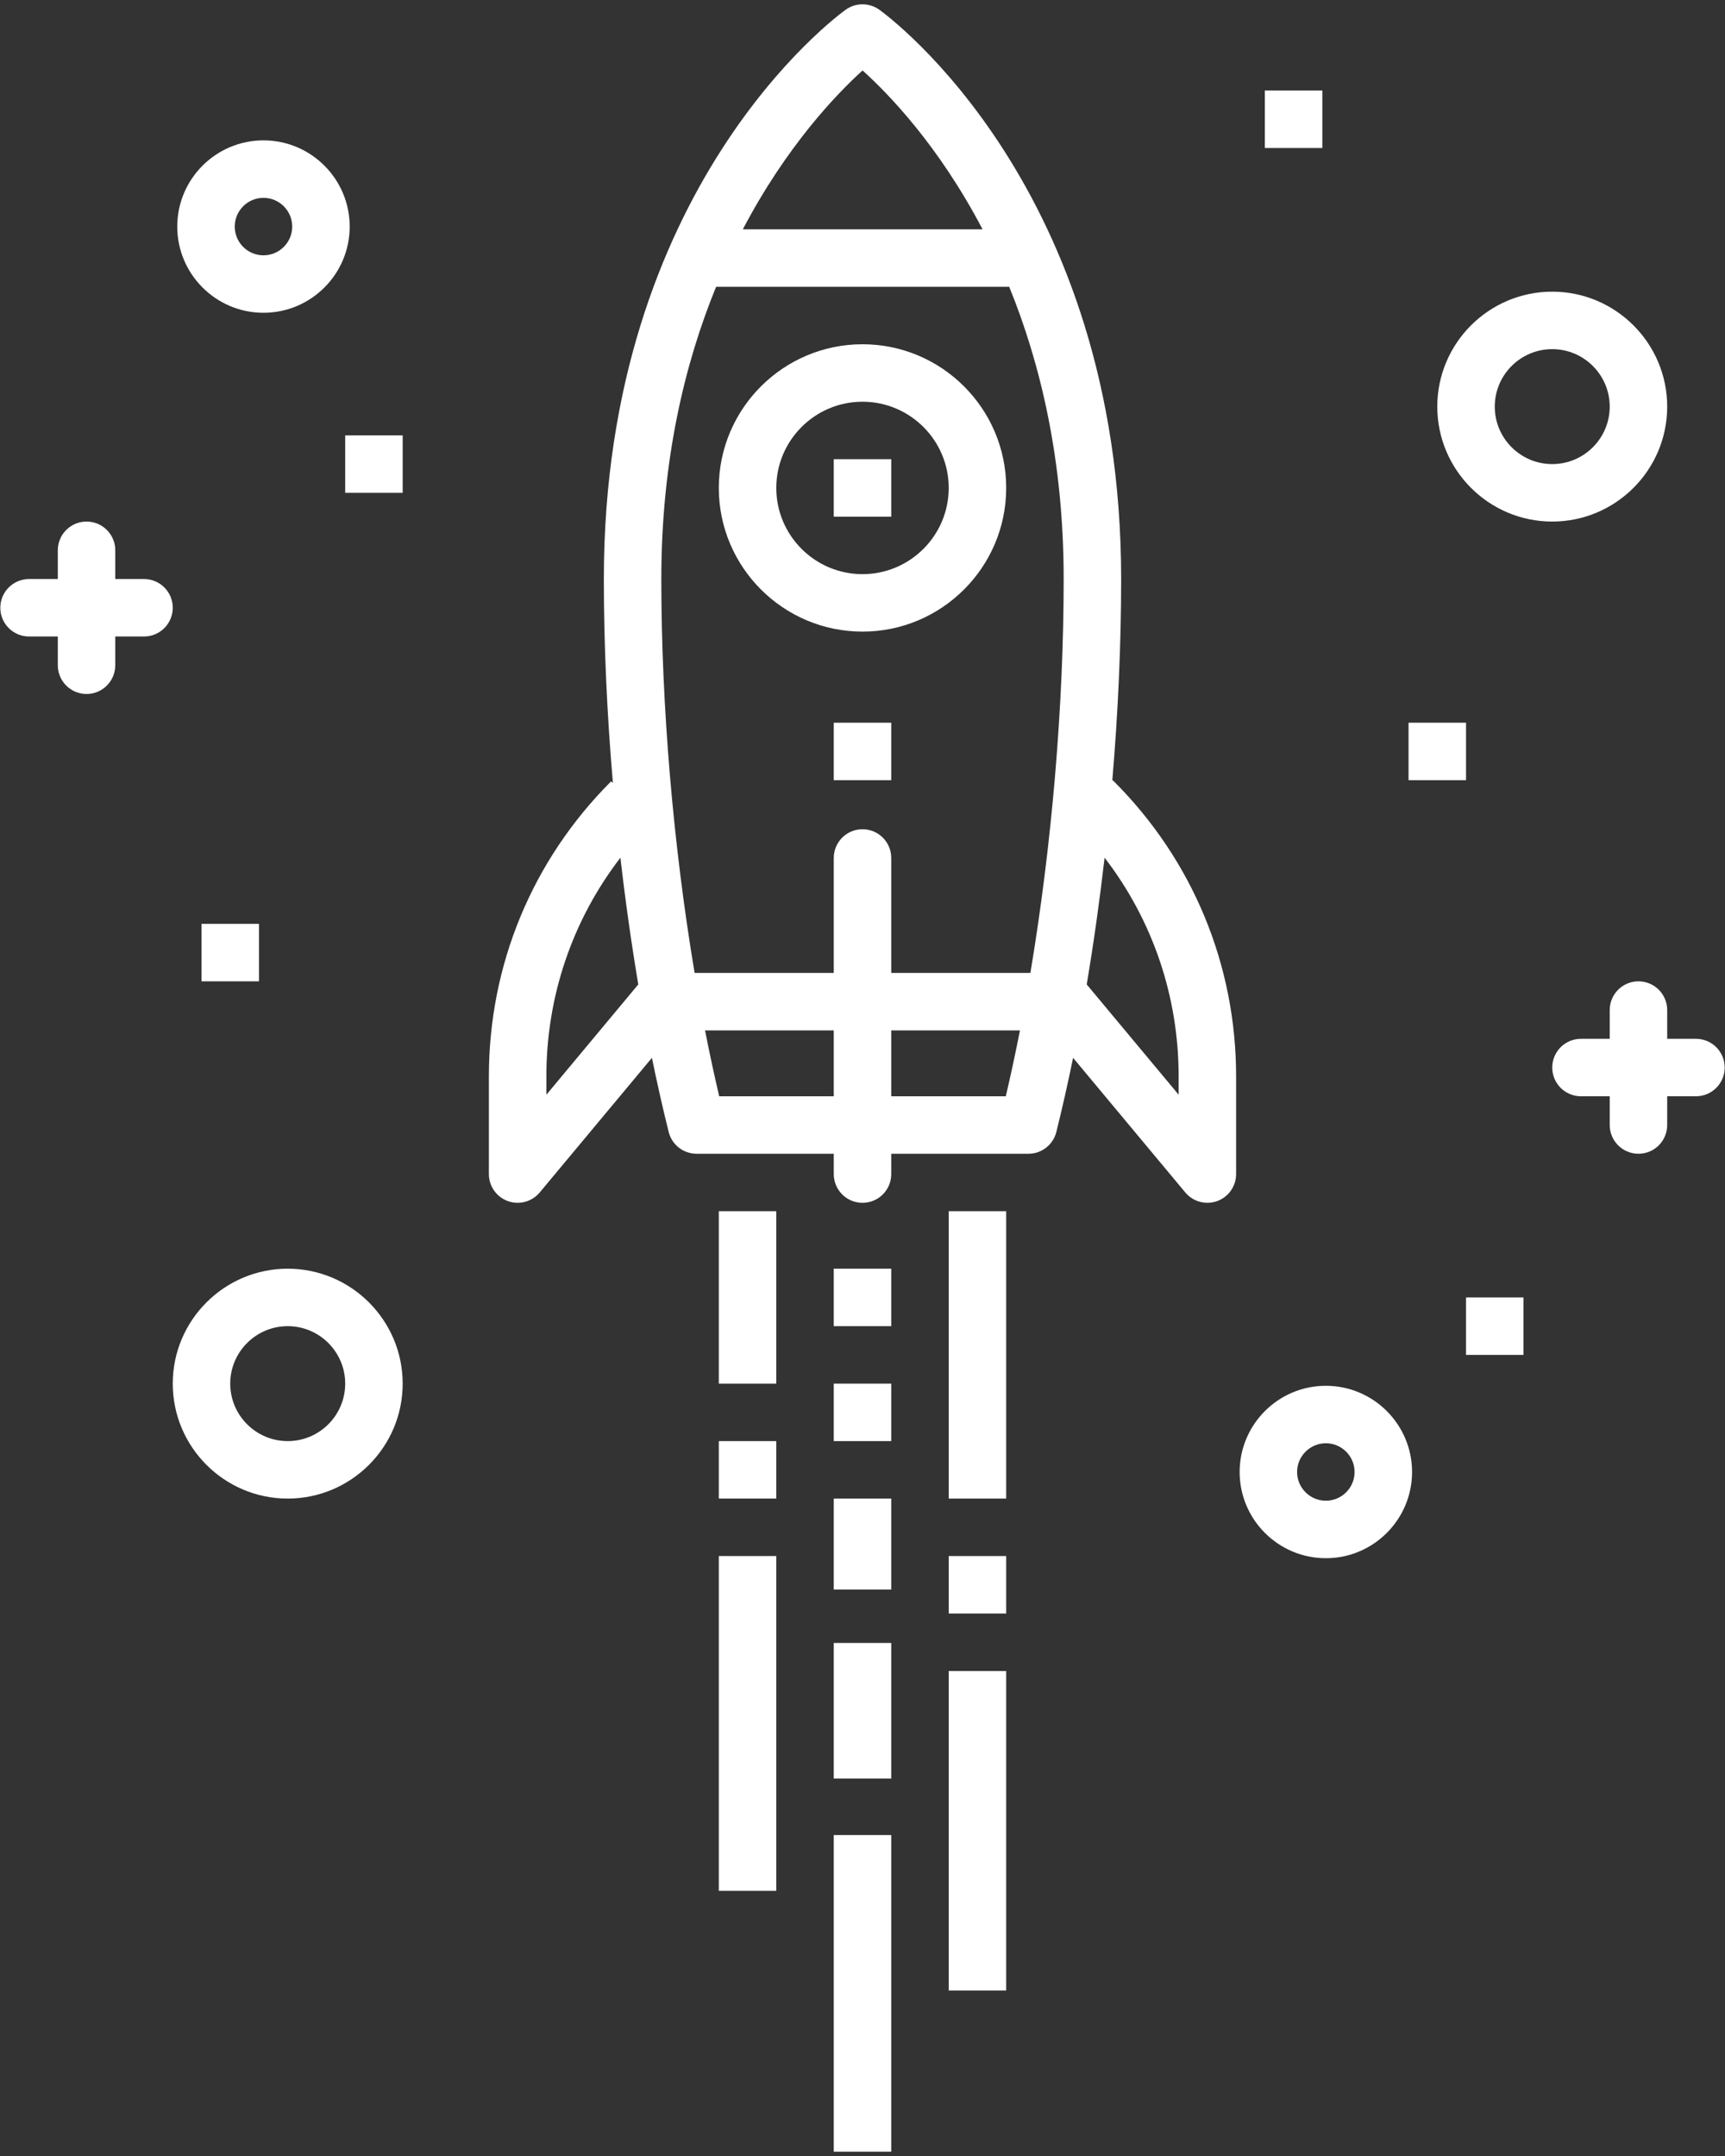 <svg xmlns="http://www.w3.org/2000/svg" xmlns:xlink="http://www.w3.org/1999/xlink" id="Layer_1" x="0px" y="0px" width="800px" height="1000px" viewBox="0 0 800 1000" xml:space="preserve"><rect x="0" y="0" width="800" height="1000" fill="#333333" stroke="none"/> <path fill="#FFFFFF" d="M719.879,241.911c-29.389,0-53.313-23.908-53.313-53.31c0-29.404,23.924-53.318,53.313-53.318 c29.394,0,53.313,23.914,53.313,53.318C773.192,218.003,749.272,241.911,719.879,241.911z M719.879,161.942 c-14.707,0-26.655,11.961-26.655,26.659c0,14.692,11.948,26.651,26.655,26.651c14.709,0,26.656-11.959,26.656-26.651 C746.535,173.903,734.588,161.942,719.879,161.942z"></path> <path fill="#FFFFFF" d="M614.888,722.729c-22.051,0-39.984-17.937-39.984-39.986c0-22.047,17.935-39.983,39.984-39.983 c22.045,0,39.983,17.938,39.983,39.983C654.871,704.793,636.933,722.729,614.888,722.729z M614.888,669.412 c-7.344,0-13.332,5.978-13.332,13.33c0,7.355,5.988,13.324,13.332,13.324c7.342,0,13.326-5.969,13.326-13.324 C628.214,675.39,622.229,669.412,614.888,669.412z"></path> <path fill="#FFFFFF" d="M122.19,145.074c-22.048,0-39.984-17.934-39.984-39.979c0-22.053,17.937-39.989,39.984-39.989 c22.047,0,39.984,17.937,39.984,39.989C162.175,127.14,144.238,145.074,122.19,145.074z M122.19,91.765 c-7.342,0-13.328,5.978-13.328,13.33s5.986,13.329,13.328,13.329c7.342,0,13.328-5.978,13.328-13.329 C135.519,97.742,129.532,91.765,122.19,91.765z"></path> <path fill="#FFFFFF" d="M133.43,695.074c-29.385,0-53.309-23.909-53.309-53.313c0-29.408,23.924-53.313,53.309-53.313 c29.389,0,53.317,23.905,53.317,53.313C186.747,671.165,162.818,695.074,133.43,695.074z M133.43,615.105 c-14.706,0-26.654,11.959-26.654,26.656c0,14.69,11.948,26.654,26.654,26.654c14.71,0,26.661-11.964,26.661-26.654 C160.091,627.064,148.14,615.105,133.43,615.105z"></path> <path fill="#FFFFFF" d="M66.791,268.569h-13.33v-13.328c0-7.367-5.961-13.331-13.326-13.331c-7.366,0-13.328,5.964-13.328,13.331 v13.328H13.478c-7.365,0-13.33,5.962-13.33,13.331c0,7.361,5.965,13.321,13.33,13.321h13.329v13.33 c0,7.369,5.962,13.333,13.328,13.333c7.365,0,13.326-5.964,13.326-13.333v-13.33h13.33c7.368,0,13.33-5.96,13.33-13.321 C80.121,274.531,74.159,268.569,66.791,268.569z"></path> <path fill="#FFFFFF" d="M786.522,481.819h-13.33v-13.326c0-7.365-5.961-13.331-13.327-13.331c-7.369,0-13.33,5.966-13.33,13.331 v13.326h-13.324c-7.367,0-13.332,5.96-13.332,13.331c0,7.366,5.965,13.33,13.332,13.33h13.324v13.326 c0,7.364,5.961,13.33,13.33,13.33c7.366,0,13.327-5.966,13.327-13.33V508.48h13.33c7.366,0,13.33-5.964,13.33-13.33 C799.853,487.779,793.89,481.819,786.522,481.819z"></path> <g> <path fill="#FFFFFF" d="M399.998,292.955c-36.742,0-66.639-29.896-66.639-66.639c0-36.745,29.896-66.642,66.639-66.642 c36.747,0,66.644,29.897,66.644,66.642C466.642,263.06,436.745,292.955,399.998,292.955z M399.998,186.329 c-22.048,0-39.982,17.935-39.982,39.987c0,22.051,17.935,39.987,39.982,39.987c22.05,0,39.988-17.936,39.988-39.987 C439.986,204.264,422.048,186.329,399.998,186.329z"></path> <rect x="386.671" y="212.986" fill="#FFFFFF" width="26.658" height="26.659"></rect> <rect x="386.671" y="335.21" fill="#FFFFFF" width="26.658" height="26.659"></rect> <path fill="#FFFFFF" d="M516.583,362.405l-0.532-0.533l-0.204,0.205c2.683-31.602,4.107-63.239,4.107-93.508 c0-181.42-107.604-260.776-112.17-264.072c-4.658-3.331-10.908-3.331-15.567,0c-4.566,3.295-112.174,82.651-112.174,264.072 c0,30.625,1.458,62.647,4.201,94.621l-0.827-0.784c-36.563,36.551-56.688,85.151-56.688,136.849v45.309 c0,5.609,3.514,10.618,8.8,12.536c1.481,0.532,3.006,0.79,4.53,0.79c3.879,0,7.653-1.689,10.23-4.785l52.054-62.463 c2.42,11.834,5.013,23.332,7.771,34.393c1.48,5.938,6.819,10.104,12.937,10.104h63.621v9.426c0,7.367,5.964,13.327,13.327,13.327 c7.37,0,13.331-5.96,13.331-13.327v-9.426h63.62c6.118,0,11.454-4.166,12.942-10.104c2.756-11.061,5.347-22.559,7.767-34.393 l52.053,62.463c2.576,3.096,6.353,4.785,10.229,4.785c1.521,0,3.044-0.258,4.527-0.79c5.284-1.918,8.798-6.927,8.798-12.536 v-45.309C573.267,447.558,553.142,398.956,516.583,362.405z M400.025,32.68c11.888,10.693,35.268,34.745,55.646,73.677H344.508 C364.88,67.507,388.203,43.396,400.025,32.68z M332.11,133.015h135.926c14.5,35.563,25.262,80.498,25.262,135.554 c0,59.25-5.573,123.837-15.437,182.694h-64.532v-53.312c0-7.367-5.961-13.331-13.331-13.331c-7.363,0-13.327,5.964-13.327,13.331 v53.312h-64.533c-9.863-58.856-15.438-123.443-15.438-182.694C306.7,213.593,317.536,168.631,332.11,133.015z M253.39,507.755v-8.5 c0-37.162,12.065-72.467,34.334-101.44c2.294,19.945,5.071,39.659,8.291,58.785L253.39,507.755z M333.543,508.479 c-2.322-9.889-4.513-20.1-6.564-30.559h59.692v30.559H333.543z M413.329,508.479V477.92h59.691 c-2.052,10.459-4.241,20.67-6.563,30.559H413.329z M546.615,507.755l-42.63-51.151c3.218-19.128,5.994-38.843,8.291-58.789 c22.267,28.974,34.339,64.28,34.339,101.439V507.755z"></path> </g> <rect x="333.359" y="721.729" fill="#FFFFFF" width="26.656" height="155.274"></rect> <rect x="333.359" y="668.417" fill="#FFFFFF" width="26.656" height="26.644"></rect> <rect x="333.359" y="561.788" fill="#FFFFFF" width="26.656" height="79.975"></rect> <rect x="439.986" y="775.047" fill="#FFFFFF" width="26.654" height="148.203"></rect> <rect x="439.986" y="721.729" fill="#FFFFFF" width="26.654" height="26.657"></rect> <rect x="439.986" y="561.788" fill="#FFFFFF" width="26.654" height="133.286"></rect> <rect x="386.671" y="588.448" fill="#FFFFFF" width="26.658" height="26.657"></rect> <rect x="386.671" y="762.037" fill="#FFFFFF" width="26.658" height="62.9"></rect> <rect x="386.671" y="851.137" fill="#FFFFFF" width="26.658" height="146.863"></rect> <rect x="386.671" y="695.074" fill="#FFFFFF" width="26.658" height="42.188"></rect> <rect x="386.671" y="641.763" fill="#FFFFFF" width="26.658" height="26.654"></rect> <rect x="653.236" y="335.21" fill="#FFFFFF" width="26.659" height="26.659"></rect> <rect x="160.091" y="201.923" fill="#FFFFFF" width="26.656" height="26.659"></rect> <rect x="586.598" y="41.984" fill="#FFFFFF" width="26.655" height="26.659"></rect> <rect x="679.896" y="601.779" fill="#FFFFFF" width="26.656" height="26.652"></rect> <rect x="93.446" y="428.511" fill="#FFFFFF" width="26.657" height="26.651"></rect> </svg>